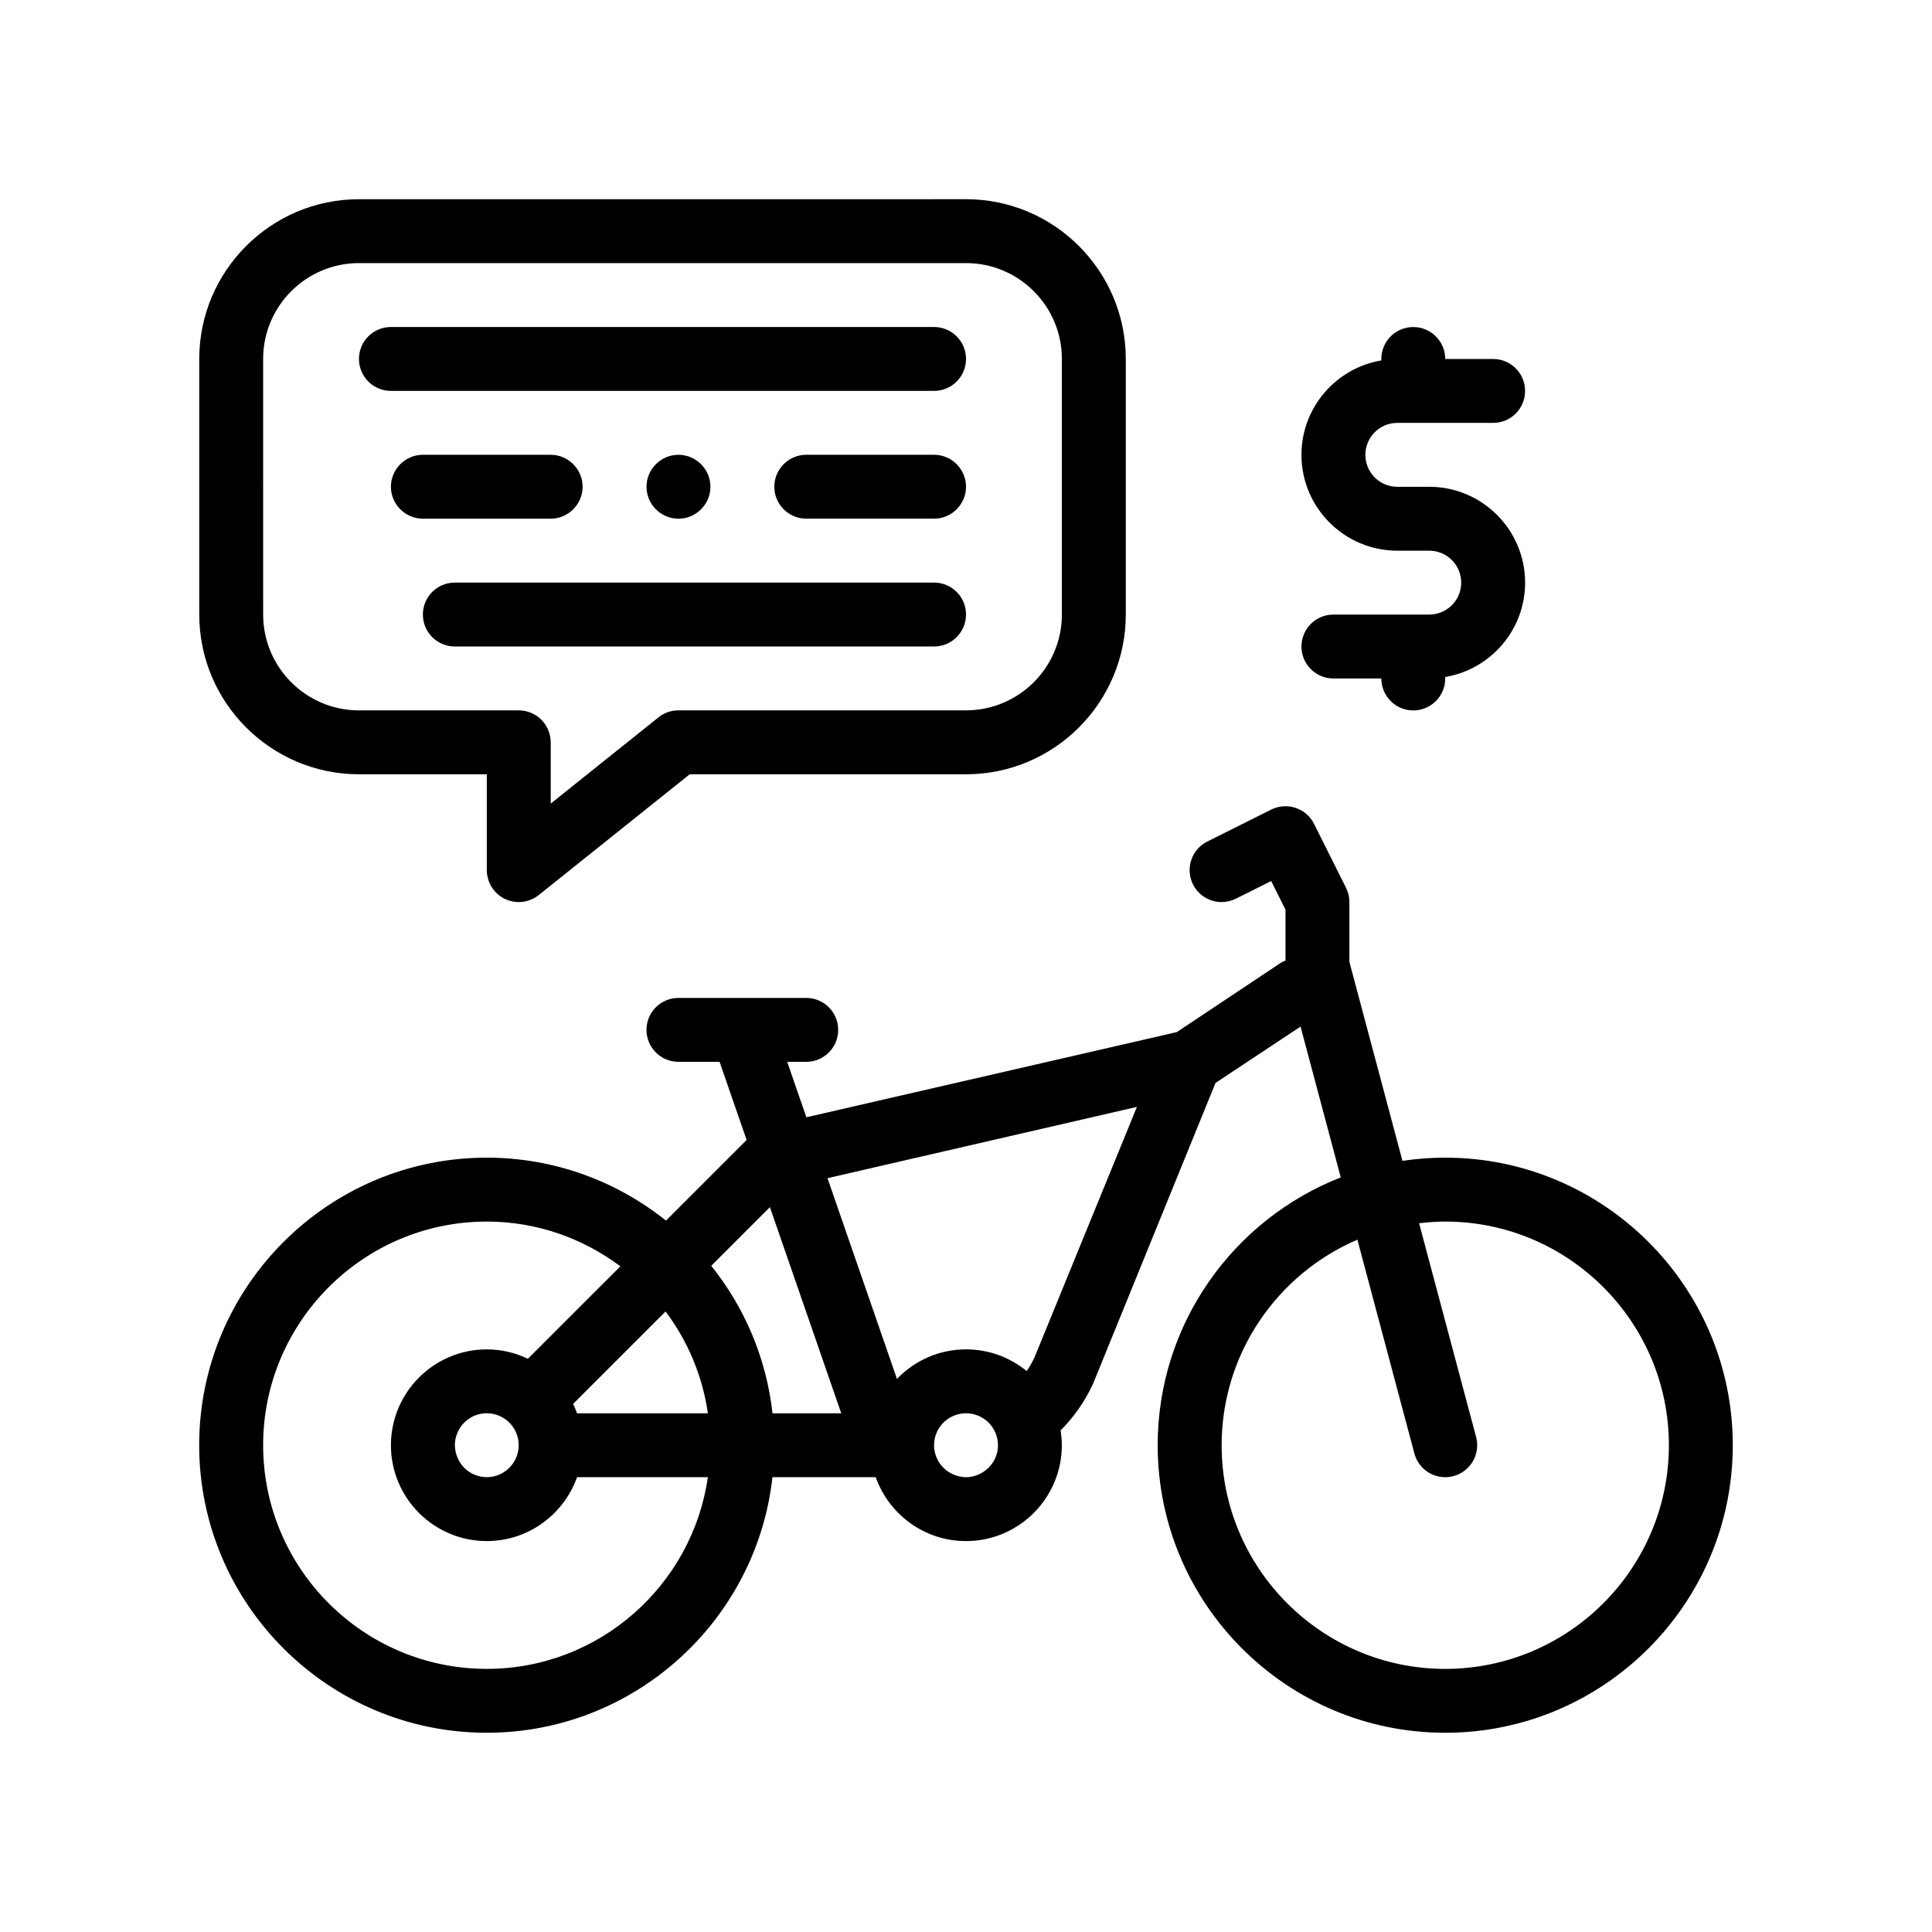 <?xml version="1.0" encoding="UTF-8"?>
<!-- Uploaded to: ICON Repo, www.svgrepo.com, Generator: ICON Repo Mixer Tools -->
<svg fill="#000000" width="800px" height="800px" version="1.1" viewBox="144 144 512 512" xmlns="http://www.w3.org/2000/svg">
 <path d="m400 306.86c0 4.68-3.793 8.465-8.469 8.465h-127c-4.676 0-8.465-3.785-8.465-8.465 0-4.68 3.789-8.469 8.465-8.469h127.01c4.676 0 8.465 3.789 8.465 8.469zm122.77 0.008h-25.402c-4.68 0-8.469 3.789-8.469 8.469 0 4.676 3.789 8.465 8.469 8.465h12.699c0 4.68 3.789 8.469 8.469 8.469s8.465-3.789 8.465-8.469l0.004-0.387c11.996-2.023 21.164-12.449 21.164-25.008 0-14.012-11.395-25.402-25.398-25.402h-8.469c-4.676 0-8.465-3.793-8.465-8.469 0-4.672 3.793-8.465 8.465-8.465h25.395c4.68 0 8.465-3.789 8.465-8.469 0-4.68-3.785-8.465-8.465-8.465h-12.699c0-4.68-3.785-8.469-8.465-8.469-4.68 0-8.469 3.789-8.469 8.469v0.379c-11.992 2.023-21.164 12.461-21.164 25.02 0 14.012 11.395 25.402 25.402 25.402h8.469c4.672 0 8.465 3.793 8.465 8.469 0.004 4.664-3.789 8.461-8.465 8.461zm-190.5-33.871c0-4.66-3.812-8.469-8.469-8.469-4.66 0-8.469 3.809-8.469 8.469 0 4.656 3.809 8.465 8.469 8.465 4.656-0.004 8.469-3.812 8.469-8.465zm-42.336 8.461c4.656 0 8.465-3.809 8.465-8.465 0-4.66-3.809-8.469-8.465-8.469h-33.867c-4.66 0-8.469 3.809-8.469 8.469 0 4.656 3.809 8.465 8.469 8.465zm313.27 245.54c0 42.023-34.18 76.203-76.203 76.203-42.02 0-76.203-34.18-76.203-76.203 0-32.254 20.152-59.871 48.516-70.973l-10.656-39.969-22.535 14.934-32.43 79.668c-2.141 4.699-5.09 8.883-8.629 12.414 0.203 1.285 0.332 2.59 0.332 3.93 0 14.012-11.395 25.402-25.402 25.402-11.035 0-20.418-7.082-23.922-16.934h-27.363c-4.227 38.047-36.566 67.73-75.719 67.73-42.02 0-76.203-34.18-76.203-76.203 0-42.02 34.184-76.203 76.203-76.203 17.949 0 34.461 6.258 47.5 16.68l21.371-21.371-7.164-20.707h-10.906c-4.676 0-8.469-3.789-8.469-8.469 0-4.68 3.793-8.465 8.469-8.465h33.867c4.68 0 8.469 3.785 8.469 8.465 0 4.68-3.789 8.469-8.469 8.469h-5.043l5.082 14.695 98.172-22.574 27.434-18.277c0.086 0 0.086-0.098 0.168-0.098 0.379-0.242 0.785-0.418 1.195-0.59v-13.496l-3.789-7.57-9.359 4.68c-1.215 0.598-2.504 0.891-3.777 0.891-3.109 0-6.098-1.715-7.582-4.68-2.09-4.188-0.398-9.27 3.789-11.359l16.934-8.469c4.191-2.07 9.262-0.398 11.359 3.789l8.469 16.934c0.586 1.168 0.891 2.469 0.891 3.789v15.84l14.066 52.738c3.699-0.555 7.488-0.848 11.332-0.848 42.031 0.004 76.207 34.188 76.207 76.207zm-271.61 8.469h-34.672c-3.5 9.848-12.887 16.934-23.922 16.934-14.008 0-25.402-11.391-25.402-25.402 0-14.008 11.391-25.398 25.402-25.398 3.898 0 7.582 0.906 10.891 2.484l24.512-24.5c-9.895-7.406-22.121-11.855-35.398-11.855-32.684 0-59.27 26.59-59.27 59.27 0 32.684 26.586 59.27 59.27 59.27 29.793-0.004 54.461-22.129 58.59-50.801zm-58.59-16.934c-2.906 0-5.473 1.465-6.996 3.707-0.02 0.035-0.039 0.066-0.066 0.098-0.238 0.371-0.441 0.754-0.621 1.148-0.059 0.137-0.125 0.273-0.18 0.414-0.141 0.363-0.258 0.734-0.348 1.117-0.035 0.137-0.07 0.258-0.098 0.383-0.09 0.453-0.125 0.91-0.141 1.375-0.004 0.074-0.023 0.152-0.023 0.223 0 0.125 0.035 0.25 0.039 0.379 0.016 0.277 0.039 0.559 0.086 0.848 0.035 0.258 0.074 0.508 0.133 0.754 0.02 0.074 0.047 0.152 0.07 0.215 0.18 0.664 0.438 1.285 0.762 1.875 0.074 0.137 0.145 0.277 0.227 0.414 0.109 0.176 0.227 0.348 0.352 0.516 0.223 0.312 0.465 0.594 0.719 0.871 0.051 0.055 0.102 0.117 0.152 0.16 0.746 0.73 1.621 1.336 2.594 1.742 0.039 0.02 0.086 0.035 0.125 0.047 0.422 0.176 0.855 0.312 1.309 0.406 0.105 0.023 0.215 0.055 0.328 0.082 0.508 0.098 1.027 0.156 1.566 0.156 4.664 0 8.465-3.793 8.465-8.469 0.008-4.668-3.789-8.461-8.453-8.461zm58.59 0c-1.445-10.027-5.391-19.227-11.211-26.98l-24.5 24.496c0.387 0.805 0.73 1.633 1.031 2.484zm35.344 0-18.906-54.629-15.547 15.547c8.785 10.969 14.605 24.395 16.238 39.082zm41.535 8.465c0-4.664-3.797-8.465-8.469-8.465-4.664 0-8.469 3.793-8.469 8.465 0 4.172 3.043 7.633 7.019 8.324 0.473 0.09 0.953 0.152 1.449 0.152 1.34 0 2.59-0.344 3.719-0.902 2.801-1.383 4.75-4.238 4.75-7.574zm36.82-89.66-82 18.895 18.41 53.191c4.625-4.816 11.113-7.828 18.297-7.828 6.102 0 11.703 2.156 16.086 5.758 0.789-1.18 1.516-2.402 2.109-3.727zm140.98 89.66c0-32.676-26.59-59.27-59.27-59.27-2.348 0-4.648 0.176-6.926 0.449l15.109 56.645c1.203 4.519-1.48 9.16-5.996 10.359-0.734 0.195-1.461 0.293-2.191 0.293-3.738 0-7.16-2.492-8.168-6.281l-15.109-56.664c-21.129 9.062-35.977 30.074-35.977 54.477 0 32.684 26.59 59.27 59.262 59.27 32.676-0.012 59.266-26.598 59.266-59.277zm-389.47-220.14v-67.734c0-23.336 18.988-42.328 42.336-42.328l160.87-0.004c23.34 0 42.336 18.988 42.336 42.328v67.738c0 23.34-18.992 42.336-42.336 42.336h-73.234l-40.012 32.012c-1.531 1.223-3.402 1.855-5.289 1.855-1.246 0-2.5-0.273-3.664-0.832-2.938-1.422-4.801-4.379-4.801-7.637v-25.398h-33.867c-23.348 0-42.336-18.992-42.336-42.336zm16.934 0c0 14.008 11.395 25.402 25.402 25.402h42.336c2.246 0 4.398 0.891 5.984 2.473 1.586 1.594 2.484 3.75 2.484 5.984v16.246l28.574-22.867c1.5-1.199 3.367-1.848 5.285-1.848l76.203 0.004c14.008 0 25.402-11.402 25.402-25.402v-67.727c0-14.008-11.395-25.398-25.402-25.398h-160.87c-14.008 0-25.402 11.391-25.402 25.398zm177.8-42.336h-33.871c-4.656 0-8.465 3.809-8.465 8.469 0 4.656 3.809 8.465 8.465 8.465h33.871c4.656 0 8.469-3.809 8.469-8.465-0.004-4.656-3.812-8.469-8.469-8.469zm-143.94-16.93h143.94c4.676 0 8.469-3.789 8.469-8.469 0-4.676-3.793-8.465-8.469-8.465h-143.94c-4.676 0-8.469 3.789-8.469 8.465 0.004 4.68 3.793 8.469 8.469 8.469z"/>
</svg>